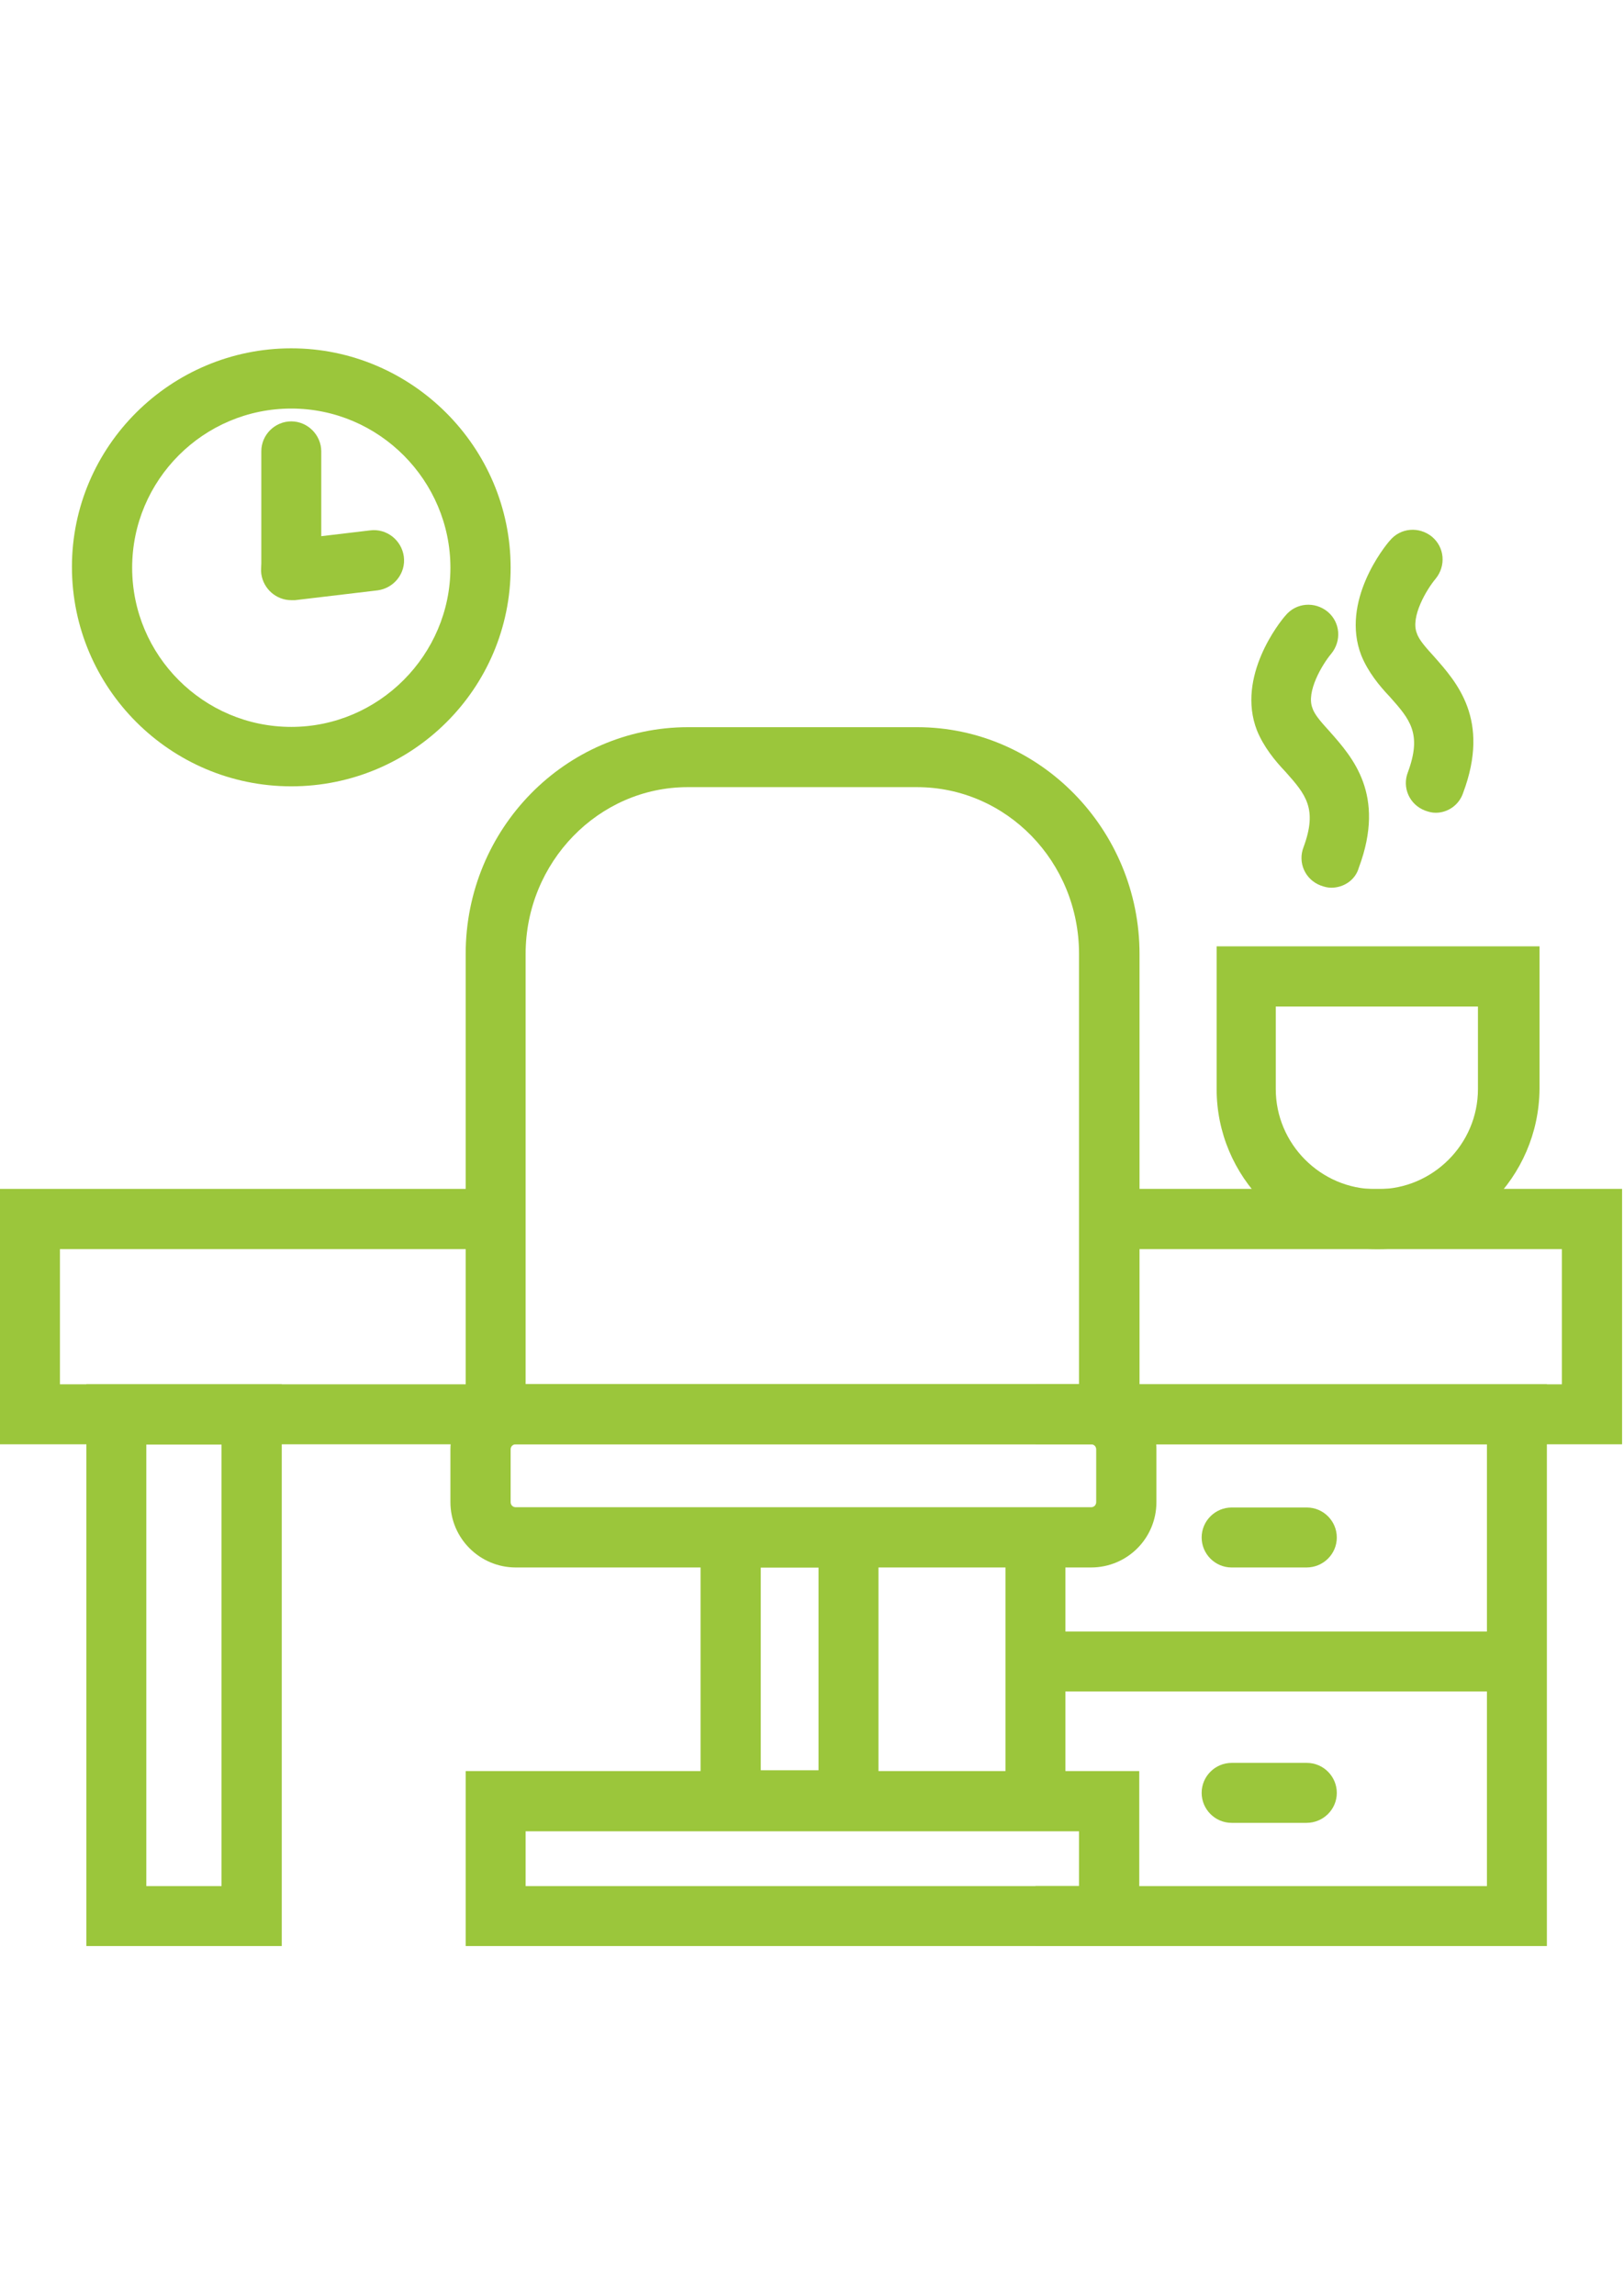 <svg width="596" height="842" viewBox="0 0 596 842" fill="none" xmlns="http://www.w3.org/2000/svg">
<g clip-path="url(#clip0_8_874)">
<path d="M175.3 529.9H0V436.2H178V458.3H22V507.9H175.3V529.9Z" fill="#9BC63B"/>
<path d="M595.3 529.9H406.5V507.9H573.2V458.3H410.9V436.2H595.3V529.9Z" fill="#9BC63B"/>
<path d="M103.3 714H31.7V507.9H103.4V714H103.3ZM53.7 692H81.3V530H53.7V692Z" fill="#9BC63B"/>
<path d="M391 561.1H369V658.1H391V561.1Z" fill="#9BC63B"/>
<path d="M567.7 714H380V692H545.7V529.9H380V507.9H567.7V714Z" fill="#9BC63B"/>
<path d="M400.4 575.1H189.3C176.1 575.1 165.3 564.4 165.3 551.1V531.8C165.3 518.6 176 507.8 189.3 507.8H400.4C413.6 507.8 424.4 518.5 424.4 531.8V551.1C424.4 564.4 413.7 575.1 400.4 575.1ZM189.3 529.9C188.2 529.9 187.4 530.7 187.4 531.8V551.1C187.4 552.2 188.2 553 189.3 553H400.4C401.5 553 402.3 552.2 402.3 551.1V531.8C402.3 530.7 401.5 529.9 400.4 529.9H189.3Z" fill="#9BC63B"/>
<path d="M322.4 671.6H257.1V553.1H322.4V671.6ZM279.2 649.5H300.4V575.1H279.2V649.5Z" fill="#9BC63B"/>
<path d="M418.1 714H170.9V649.8H418.1V714ZM192.9 692H396V671.9H192.9V692Z" fill="#9BC63B"/>
<path d="M418.1 529.9H170.9V350C170.9 304 207.6 266.8 252.5 266.8H336.6C381.5 266.8 418.2 304.3 418.2 350V529.9H418.1ZM192.9 507.9H396V350C396 316.1 369.3 288.8 336.5 288.8H252.4C219.6 288.8 192.9 316.4 192.9 350V507.9Z" fill="#9BC63B"/>
<path d="M106.9 288.5C62.5 288.5 26.4 252.4 26.4 208C26.4 163.6 62.8 127.8 106.9 127.8C151 127.8 187.4 163.9 187.4 208.3C187.4 252.7 151.3 288.5 106.9 288.5ZM106.9 149.9C74.7 149.9 48.5 176.1 48.5 208.3C48.5 240.5 74.7 266.7 106.9 266.7C139.1 266.7 165.3 240.2 165.3 208.3C165.3 176.4 139.2 149.9 106.9 149.9Z" fill="#9BC63B"/>
<path d="M106.9 219.3C100.8 219.3 95.9 214.3 95.9 208.3V165.6C95.9 159.5 100.9 154.6 106.9 154.6C112.9 154.6 117.9 159.6 117.9 165.6V208.3C118 214.4 113 219.3 106.9 219.3Z" fill="#9BC63B"/>
<path d="M106.9 220.2C101.4 220.2 96.7 216.1 95.9 210.6C95.1 204.5 99.5 199 105.5 198.2L135.8 194.6C141.9 193.8 147.4 198.2 148.2 204.2C149 210.3 144.6 215.8 138.6 216.6L108.3 220.2C108 220.2 107.5 220.2 106.9 220.2Z" fill="#9BC63B"/>
<path d="M506 458.3H505.2C472.7 458.3 446.5 431.8 446.5 399.6V347.2H565V399.6C564.7 432.1 538.2 458.3 506 458.3ZM468.2 369.3V399.6C468.2 419.7 484.7 436.3 504.9 436.3H505.7C525.8 436.3 542.4 419.8 542.4 399.6V369.3H468.2Z" fill="#9BC63B"/>
<path d="M488.6 325.7C487.2 325.7 486.1 325.4 484.7 324.9C478.9 322.7 476.2 316.4 478.4 310.8C483.6 296.7 479.2 291.5 471.8 283.2C467.9 279.1 463.8 274.1 461.3 268C453.6 248.2 469.8 228 471.8 225.8C475.7 221.1 482.5 220.6 487.2 224.4C491.9 228.3 492.4 235.1 488.6 239.8C485.3 243.7 479.2 253.9 481.7 259.9C482.5 262.4 485.3 265.4 488 268.4C496.3 277.8 508.7 291.5 498.7 318.3C497.4 323 493 325.7 488.6 325.7Z" fill="#9BC63B"/>
<path d="M526.9 298.2C525.5 298.2 524.4 297.9 523 297.4C517.2 295.2 514.5 288.9 516.7 283.3C521.9 269.2 517.5 264 510.1 255.7C506.2 251.6 502.1 246.6 499.6 240.5C491.9 220.7 508.1 200.5 510.1 198.3C514 193.6 520.8 193.1 525.5 196.9C530.2 200.8 530.7 207.6 526.9 212.3C523.6 216.2 517.5 226.4 520 232.4C520.8 234.9 523.6 237.9 526.3 240.9C534.6 250.3 547 264 537 290.8C535.5 295.4 531.3 298.2 526.9 298.2Z" fill="#9BC63B"/>
<path d="M556.7 598.6H380V620.6H556.7V598.6Z" fill="#9BC63B"/>
<path d="M479.5 575.1H452C445.9 575.1 441 570.1 441 564.1C441 558 446 553.1 452 553.1H479.6C485.7 553.1 490.6 558.1 490.6 564.1C490.6 570.2 485.6 575.1 479.5 575.1Z" fill="#9BC63B"/>
<path d="M479.5 668.8H452C445.9 668.8 441 663.8 441 657.8C441 651.7 446 646.8 452 646.8H479.6C485.7 646.8 490.6 651.8 490.6 657.8C490.6 663.9 485.6 668.8 479.5 668.8Z" fill="#9BC63B"/>
</g>
<defs>
<clipPath id="clip0_8_874">
<rect width="595.3" height="841.9" fill="white"/>
</clipPath>
</defs>
</svg>
